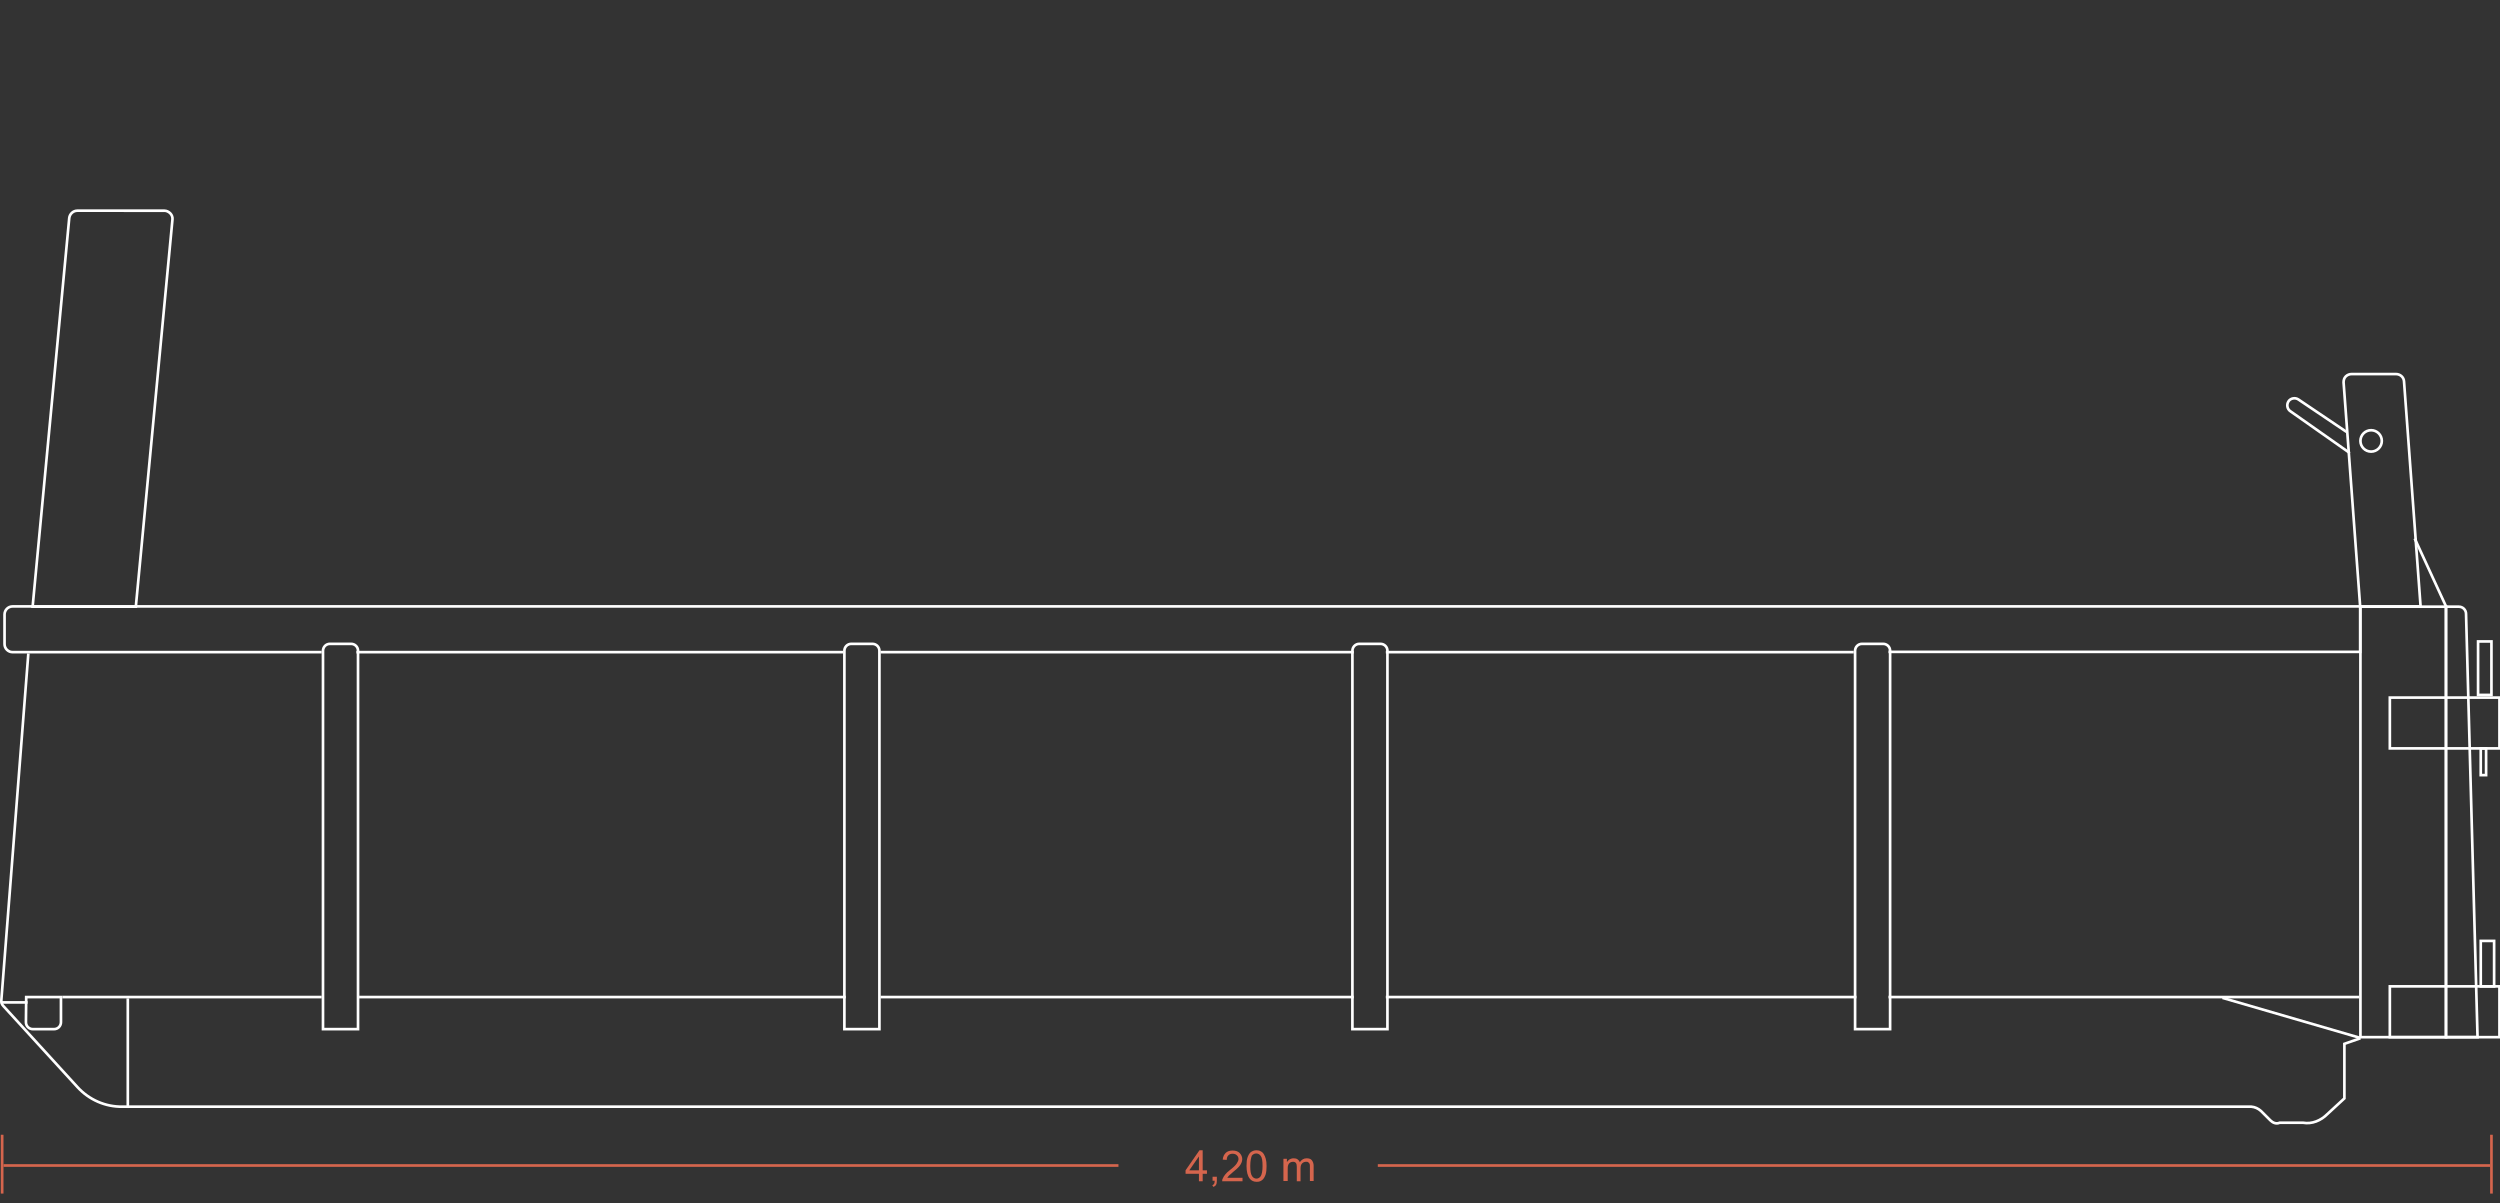 <?xml version="1.0" encoding="utf-8"?>
<!-- Generator: Adobe Illustrator 24.0.0, SVG Export Plug-In . SVG Version: 6.00 Build 0)  -->
<svg version="1.1" id="Ebene_1" xmlns="http://www.w3.org/2000/svg" xmlns:xlink="http://www.w3.org/1999/xlink" x="0px" y="0px"
	 viewBox="0 0 935 450" style="enable-background:new 0 0 935 450;" xml:space="preserve">
<rect x="0" y="0" width="935" height="450" fill="#333333" stroke="none"/>
<style type="text/css">
	.st0{fill:none;}
	.st1{fill:none;stroke:#D5654D;stroke-miterlimit:10;}
	.st2{fill:none;stroke:#FFFFFF;stroke-miterlimit:10;}
	.st3{fill:#D5654D;}
	.st4{fill:none;stroke:#FFFFFF;stroke-linecap:round;stroke-miterlimit:10;}
</style>
<rect class="st0" width="935" height="450"/>
<g>
	<path class="st2" d="M120.3,243.9H4.7c-1.6,0-3-1.3-3-3v-11.1c0-1.6,1.3-3,3-3h878v17H706.3"/>
	<line class="st2" x1="315.3" y1="243.9" x2="133.3" y2="243.9"/>
	<line class="st2" x1="506.3" y1="243.9" x2="329.3" y2="243.9"/>
	<line class="st2" x1="693.3" y1="243.9" x2="518.3" y2="243.9"/>
	<path class="st2" d="M133.8,384.9h-13V243.4c0-1.4,1.1-2.6,2.6-2.6h7.9c1.4,0,2.6,1.1,2.6,2.6V384.9z"/>
	<path class="st2" d="M9.8,372.9h13l0,9.4c0,1.4-1.1,2.6-2.6,2.6h-7.9c-1.4,0-2.6-1.1-2.6-2.6L9.8,372.9z"/>
	<path class="st2" d="M328.8,384.9h-13V243.4c0-1.4,1.1-2.6,2.6-2.6h7.9c1.4,0,2.6,1.1,2.6,2.6V384.9z"/>
	<path class="st2" d="M518.8,384.9h-13V243.4c0-1.4,1.1-2.6,2.6-2.6h7.9c1.4,0,2.6,1.1,2.6,2.6V384.9z"/>
	<path class="st2" d="M706.8,384.9h-13V243.4c0-1.4,1.1-2.6,2.6-2.6h7.9c1.4,0,2.6,1.1,2.6,2.6V384.9z"/>
	<rect x="882.8" y="226.9" class="st2" width="32" height="161"/>
	<path class="st2" d="M926.6,387.9h-11.8v-161h4.8c1.5,0,2.7,1.2,2.7,2.7L926.6,387.9z"/>
	<rect x="893.8" y="260.9" class="st2" width="41" height="19"/>
	<rect x="893.8" y="368.9" class="st2" width="41" height="19"/>
	<line class="st2" x1="23.3" y1="372.9" x2="120.3" y2="372.9"/>
	<line class="st2" x1="134.3" y1="372.9" x2="316.3" y2="372.9"/>
	<line class="st2" x1="329.3" y1="372.9" x2="506.3" y2="372.9"/>
	<line class="st2" x1="518.3" y1="372.9" x2="694.3" y2="372.9"/>
	<line class="st2" x1="706.3" y1="372.9" x2="882.3" y2="372.9"/>
	<rect x="926.8" y="239.9" class="st2" width="5" height="20"/>
	<rect x="927.8" y="351.9" class="st2" width="5" height="17"/>
	<rect x="927.8" y="279.9" class="st2" width="2" height="10"/>
	<path class="st2" d="M10.6,244.4L0.5,374.1c-0.1,0.8,0.2,1.6,0.8,2.2L29,406.6c4.3,4.7,10.4,7.4,16.8,7.3H842
		c1.3,0.1,2.6,0.7,3.6,1.6l3.5,3.5c0.9,0.9,2.2,1.5,3.5,0.9h8.7c3.4,0.6,6.7-0.8,9.1-3.2l6.4-5.9v-20.4l6-2.1"/>
	<line class="st2" x1="0.3" y1="374.9" x2="10.3" y2="374.9"/>
	<path class="st2" d="M899.1,142.6c-0.1-1.5-1.4-2.7-3-2.7h-16.6c-0.8,0-1.6,0.3-2.2,0.9c-0.6,0.6-0.8,1.4-0.8,2.2l6.2,83.8h22.6
		L899.1,142.6z"/>
	<line class="st2" x1="915" y1="227.2" x2="903.1" y2="201.4"/>
	<circle class="st2" cx="886.8" cy="164.9" r="4"/>
	<path class="st4" d="M877.4,161.4l-17.8-12c-1.2-0.8-2.9-0.5-3.7,0.7v0c-0.8,1.2-0.5,2.9,0.7,3.7l21.9,15.4"/>
	<path class="st2" d="M64.5,82.1c0.1-0.8-0.2-1.7-0.8-2.3c-0.6-0.6-1.4-1-2.2-1H28.9c-1.5,0-2.8,1.2-3,2.7L12.2,226.9h38.6
		L64.5,82.1z"/>
	<line class="st2" x1="882.8" y1="388.2" x2="831.2" y2="373.2"/>
	<line class="st2" x1="47.8" y1="414.4" x2="47.8" y2="373.4"/>
</g>
<line class="st1" x1="1.3" y1="435.9" x2="418.3" y2="435.9"/>
<line class="st1" x1="0.8" y1="424.4" x2="0.8" y2="446.4"/>
<line class="st1" x1="931.3" y1="435.9" x2="515.3" y2="435.9"/>
<line class="st1" x1="931.8" y1="446.4" x2="931.8" y2="424.4"/>
<g>
	<path class="st3" d="M448.4,441.7V439h-5v-1.3l5.2-7.5h1.2v7.5h1.6v1.3h-1.6v2.8H448.4z M448.4,437.7v-5.2l-3.6,5.2H448.4z"/>
	<path class="st3" d="M453.5,441.7v-1.6h1.6v1.6c0,0.6-0.1,1.1-0.3,1.4c-0.2,0.4-0.5,0.6-1,0.8l-0.4-0.6c0.3-0.1,0.5-0.3,0.7-0.6
		c0.1-0.3,0.2-0.6,0.2-1.1H453.5z"/>
	<path class="st3" d="M464.7,440.4v1.4h-7.6c0-0.3,0-0.7,0.2-1c0.2-0.5,0.5-1,0.9-1.5c0.4-0.5,1-1.1,1.8-1.7c1.3-1,2.1-1.8,2.5-2.4
		c0.4-0.6,0.7-1.2,0.7-1.7c0-0.6-0.2-1-0.6-1.4c-0.4-0.4-0.9-0.6-1.6-0.6c-0.7,0-1.2,0.2-1.6,0.6c-0.4,0.4-0.6,1-0.6,1.7l-1.5-0.1
		c0.1-1.1,0.5-1.9,1.1-2.5c0.6-0.6,1.5-0.9,2.6-0.9c1.1,0,2,0.3,2.6,0.9s1,1.4,1,2.3c0,0.5-0.1,0.9-0.3,1.4s-0.5,0.9-0.9,1.4
		c-0.4,0.5-1.2,1.2-2.2,2c-0.8,0.7-1.4,1.2-1.6,1.4c-0.2,0.3-0.4,0.5-0.6,0.8H464.7z"/>
	<path class="st3" d="M466.2,436.1c0-1.4,0.1-2.5,0.4-3.3c0.3-0.8,0.7-1.5,1.2-1.9c0.6-0.4,1.2-0.7,2.1-0.7c0.6,0,1.2,0.1,1.6,0.4
		c0.5,0.2,0.9,0.6,1.2,1.1c0.3,0.5,0.5,1,0.7,1.7c0.2,0.7,0.3,1.6,0.3,2.7c0,1.3-0.1,2.4-0.4,3.3c-0.3,0.8-0.7,1.5-1.2,1.9
		c-0.6,0.5-1.2,0.7-2.1,0.7c-1.1,0-2-0.4-2.6-1.2C466.6,439.8,466.2,438.2,466.2,436.1z M467.6,436.1c0,1.9,0.2,3.1,0.7,3.8
		c0.4,0.6,1,0.9,1.6,0.9c0.6,0,1.2-0.3,1.6-0.9c0.4-0.6,0.7-1.9,0.7-3.8c0-1.9-0.2-3.2-0.7-3.8c-0.4-0.6-1-0.9-1.7-0.9
		c-0.6,0-1.2,0.3-1.6,0.8C467.9,432.9,467.6,434.2,467.6,436.1z"/>
	<path class="st3" d="M480,441.7v-8.3h1.3v1.2c0.3-0.4,0.6-0.7,1-1c0.4-0.2,0.9-0.4,1.5-0.4c0.6,0,1.1,0.1,1.5,0.4
		c0.4,0.3,0.7,0.6,0.8,1.1c0.7-1,1.5-1.5,2.6-1.5c0.8,0,1.5,0.2,1.9,0.7c0.4,0.5,0.7,1.2,0.7,2.1v5.7h-1.4v-5.2c0-0.6,0-1-0.1-1.2
		c-0.1-0.2-0.3-0.4-0.5-0.6c-0.2-0.2-0.5-0.2-0.8-0.2c-0.6,0-1.1,0.2-1.5,0.6c-0.4,0.4-0.6,1-0.6,1.9v4.8h-1.4v-5.4
		c0-0.6-0.1-1.1-0.3-1.4c-0.2-0.3-0.6-0.5-1.1-0.5c-0.4,0-0.8,0.1-1.1,0.3c-0.3,0.2-0.6,0.5-0.7,0.9c-0.2,0.4-0.2,1-0.2,1.7v4.3H480
		z"/>
</g>
</svg>
